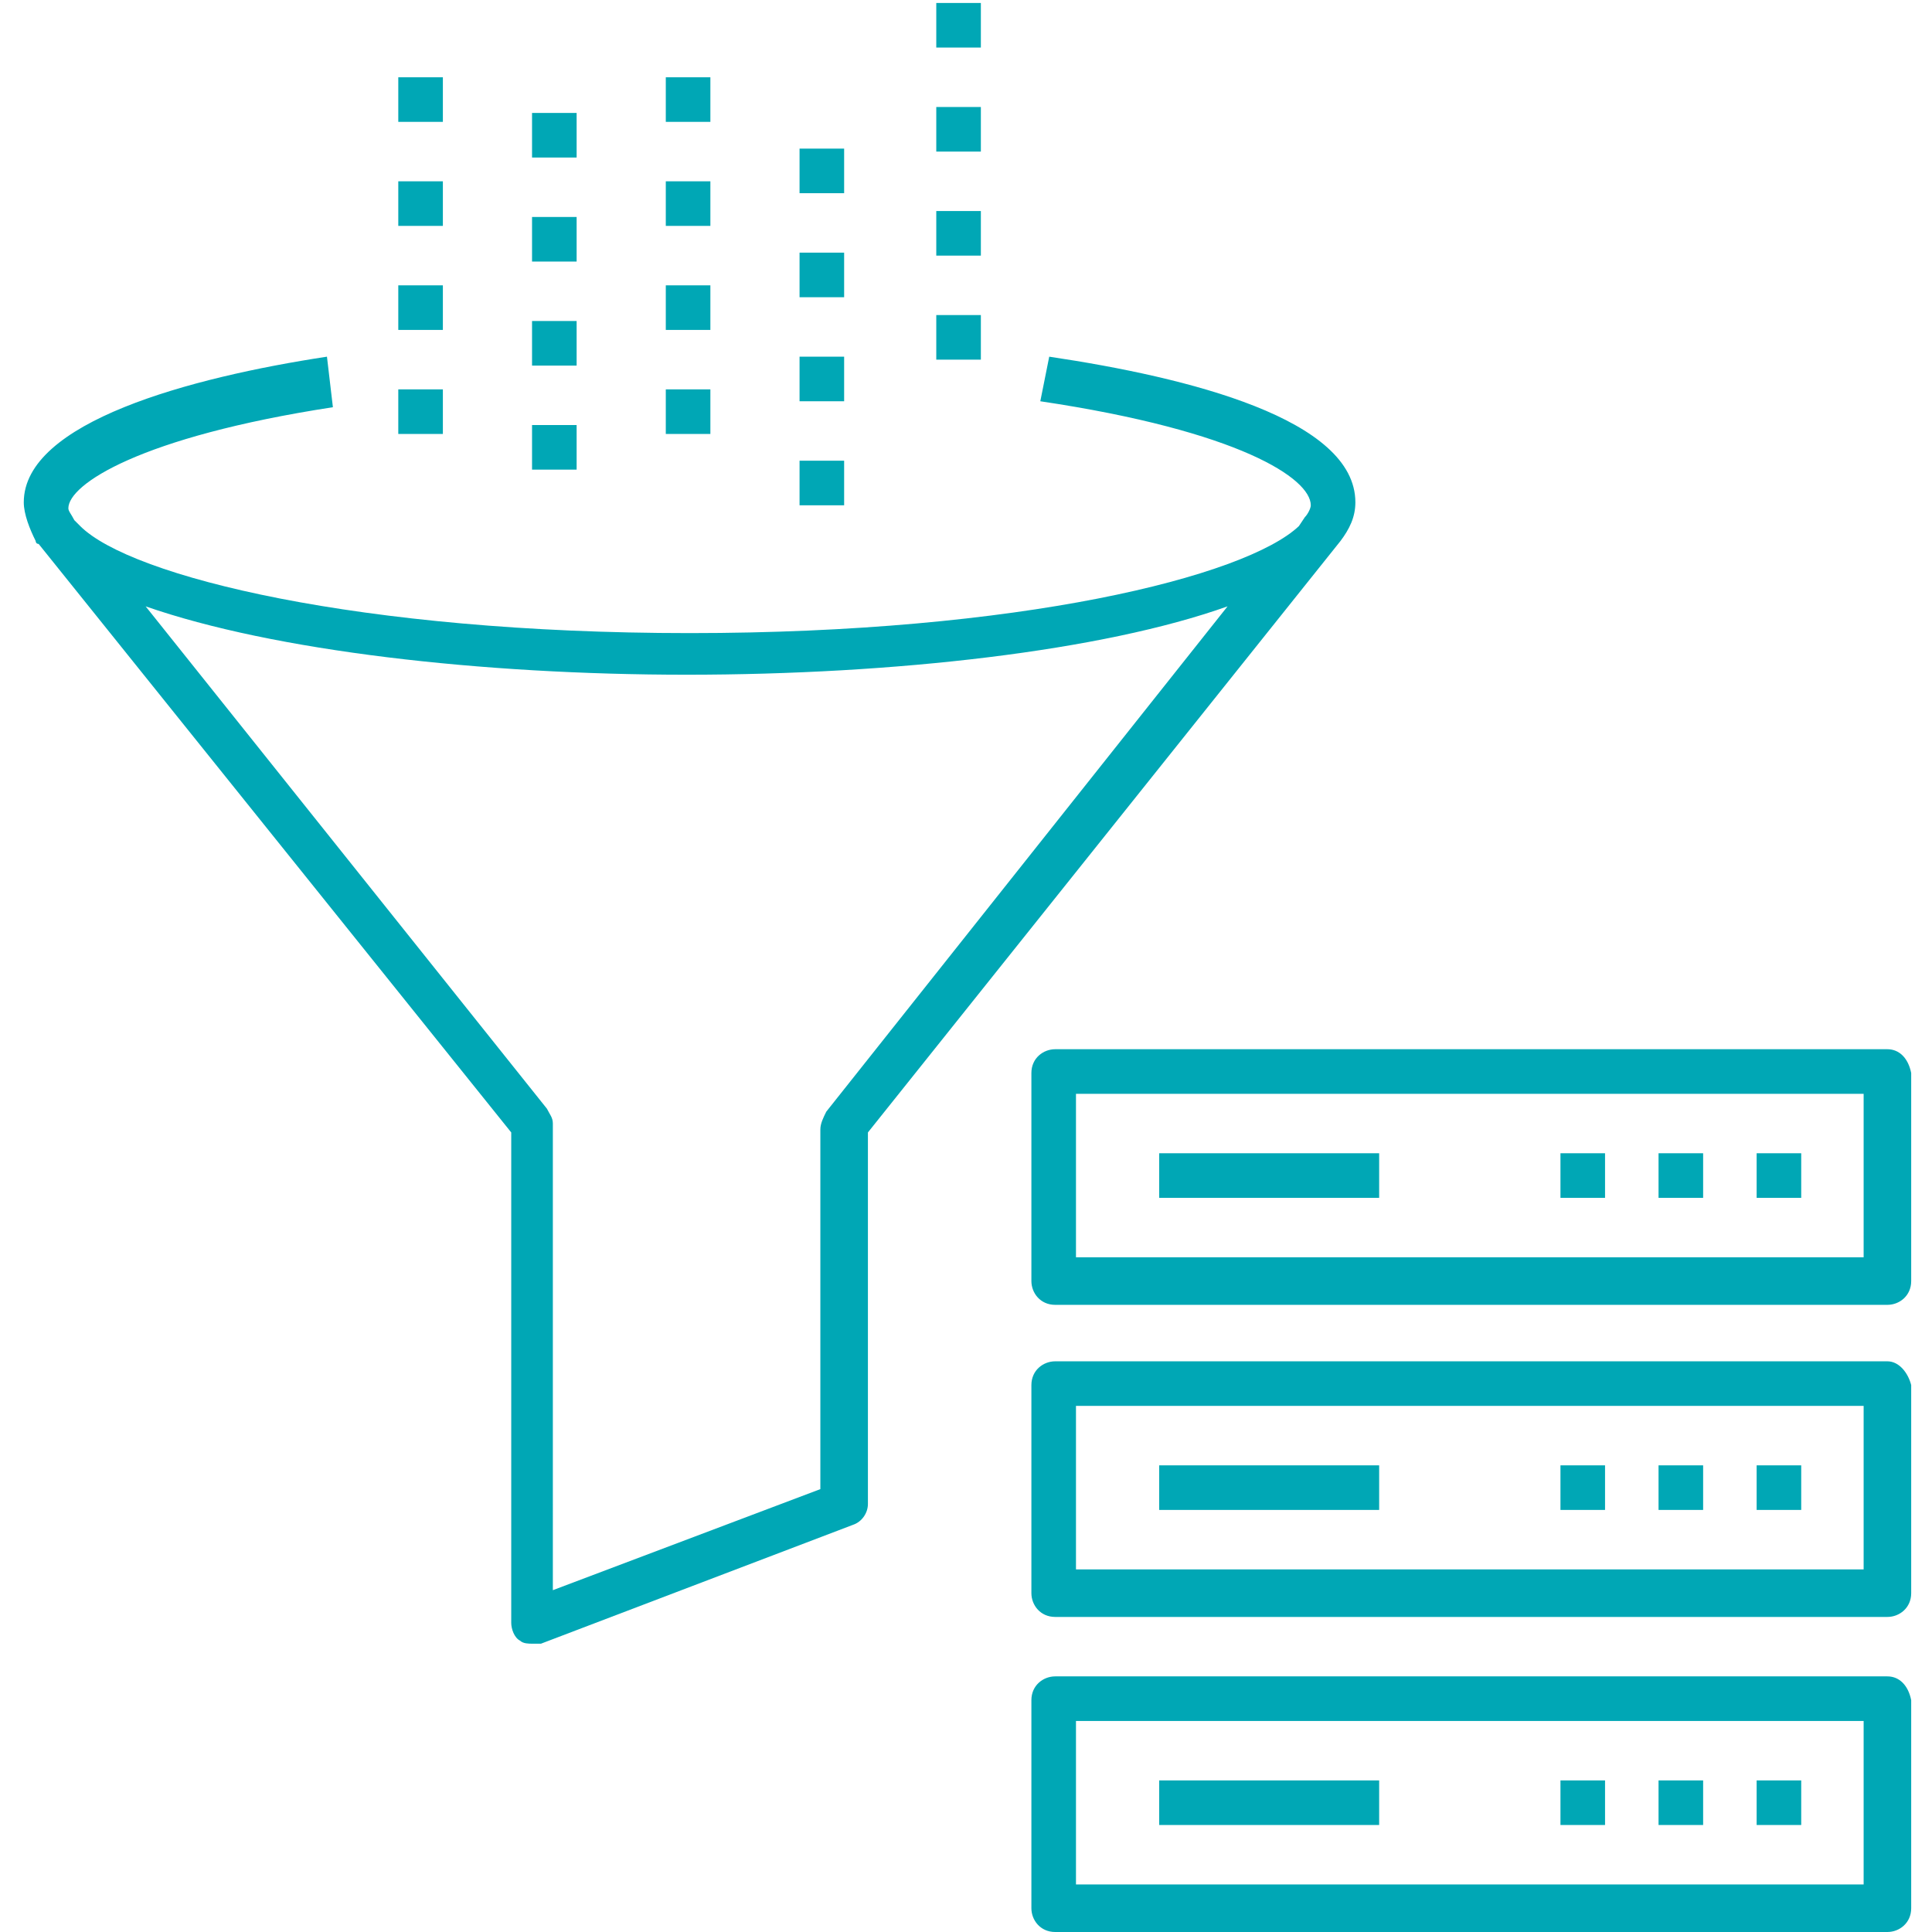 <svg fill="#00A7B5" xmlns="http://www.w3.org/2000/svg" xmlns:xlink="http://www.w3.org/1999/xlink" version="1.1" x="0px" y="0px" viewBox="0 0 65 65" enable-background="new 0 0 65 65" xml:space="preserve"><g><rect x="13.4" y="2.6" width="1.5" height="1.5"></rect><rect x="13.4" y="6.1" width="1.5" height="1.5"></rect><rect x="13.4" y="13.1" width="1.5" height="1.5"></rect><rect x="13.4" y="9.6" width="1.5" height="1.5"></rect><rect x="17.9" y="14.3" width="1.5" height="1.5"></rect><rect x="17.9" y="7.3" width="1.5" height="1.5"></rect><rect x="17.9" y="10.8" width="1.5" height="1.5"></rect><rect x="17.9" y="3.8" width="1.5" height="1.5"></rect><rect x="22.4" y="2.6" width="1.5" height="1.5"></rect><rect x="22.4" y="13.1" width="1.5" height="1.5"></rect><rect x="22.4" y="9.6" width="1.5" height="1.5"></rect><rect x="22.4" y="6.1" width="1.5" height="1.5"></rect><rect x="26.9" y="12" width="1.5" height="1.5"></rect><rect x="26.9" y="8.5" width="1.5" height="1.5"></rect><rect x="26.9" y="15.5" width="1.5" height="1.5"></rect><rect x="26.9" y="5" width="1.5" height="1.5"></rect><rect x="31.5" y="10.6" width="1.5" height="1.5"></rect><rect x="31.5" y="3.6" width="1.5" height="1.5"></rect><rect x="31.5" y="7.1" width="1.5" height="1.5"></rect><rect x="31.5" y="0.1" width="1.5" height="1.5"></rect><path d="M63.5,35.3h-28c-0.4,0-0.8,0.3-0.8,0.8v7c0,0.4,0.3,0.8,0.8,0.8h28c0.4,0,0.8-0.3,0.8-0.8v-7   C64.2,35.6,63.9,35.3,63.5,35.3z M62.7,42.3H36.2v-5.5h26.5V42.3z"></path><rect x="52.5" y="38.8" width="1.5" height="1.5"></rect><rect x="55.8" y="38.8" width="1.5" height="1.5"></rect><rect x="59.1" y="38.8" width="1.5" height="1.5"></rect><rect x="39" y="38.8" width="7.4" height="1.5"></rect><path d="M63.5,45.8h-28c-0.4,0-0.8,0.3-0.8,0.8v7c0,0.4,0.3,0.8,0.8,0.8h28c0.4,0,0.8-0.3,0.8-0.8v-7   C64.2,46.2,63.9,45.8,63.5,45.8z M62.7,52.8H36.2v-5.5h26.5V52.8z"></path><rect x="55.8" y="49.3" width="1.5" height="1.5"></rect><rect x="52.5" y="49.3" width="1.5" height="1.5"></rect><rect x="59.1" y="49.3" width="1.5" height="1.5"></rect><rect x="39" y="49.3" width="7.4" height="1.5"></rect><path d="M63.5,56.4h-28c-0.4,0-0.8,0.3-0.8,0.8v7c0,0.4,0.3,0.8,0.8,0.8h28c0.4,0,0.8-0.3,0.8-0.8v-7   C64.2,56.7,63.9,56.4,63.5,56.4z M62.7,63.4H36.2v-5.5h26.5V63.4z"></path><rect x="52.5" y="59.9" width="1.5" height="1.5"></rect><rect x="59.1" y="59.9" width="1.5" height="1.5"></rect><rect x="55.8" y="59.9" width="1.5" height="1.5"></rect><rect x="39" y="59.9" width="7.4" height="1.5"></rect><path d="M45.1,18.2c0.3-0.4,0.5-0.8,0.5-1.3c0-2.8-5.6-4.2-10.3-4.9L35,13.5c6.7,1,9.1,2.6,9.1,3.5c0,0.1-0.1,0.3-0.2,0.4   c0,0,0,0,0,0l-0.2,0.3c-1.8,1.7-9.4,3.6-20.5,3.6c-11.1,0-18.8-1.9-20.5-3.6l-0.2-0.2c0,0,0,0,0,0c-0.1-0.2-0.2-0.3-0.2-0.4   c0-0.8,2.4-2.4,8.9-3.4L11,12c-4.6,0.7-10.2,2.2-10.2,4.9c0,0.4,0.2,0.9,0.4,1.3c0,0,0,0.1,0.1,0.1l15.9,19.8v16.5   c0,0.2,0.1,0.5,0.3,0.6c0.1,0.1,0.3,0.1,0.4,0.1c0.1,0,0.2,0,0.3,0l10.5-4c0.3-0.1,0.5-0.4,0.5-0.7V38.1L45.1,18.2   C45,18.3,45,18.3,45.1,18.2z M27.8,37.4c-0.1,0.2-0.2,0.4-0.2,0.6v12.1l-9,3.4V37.8c0-0.2-0.1-0.3-0.2-0.5L4.9,20.4   c4.3,1.5,11.3,2.3,18.2,2.3c7,0,14-0.8,18.2-2.3L27.8,37.4z"></path></g></svg>